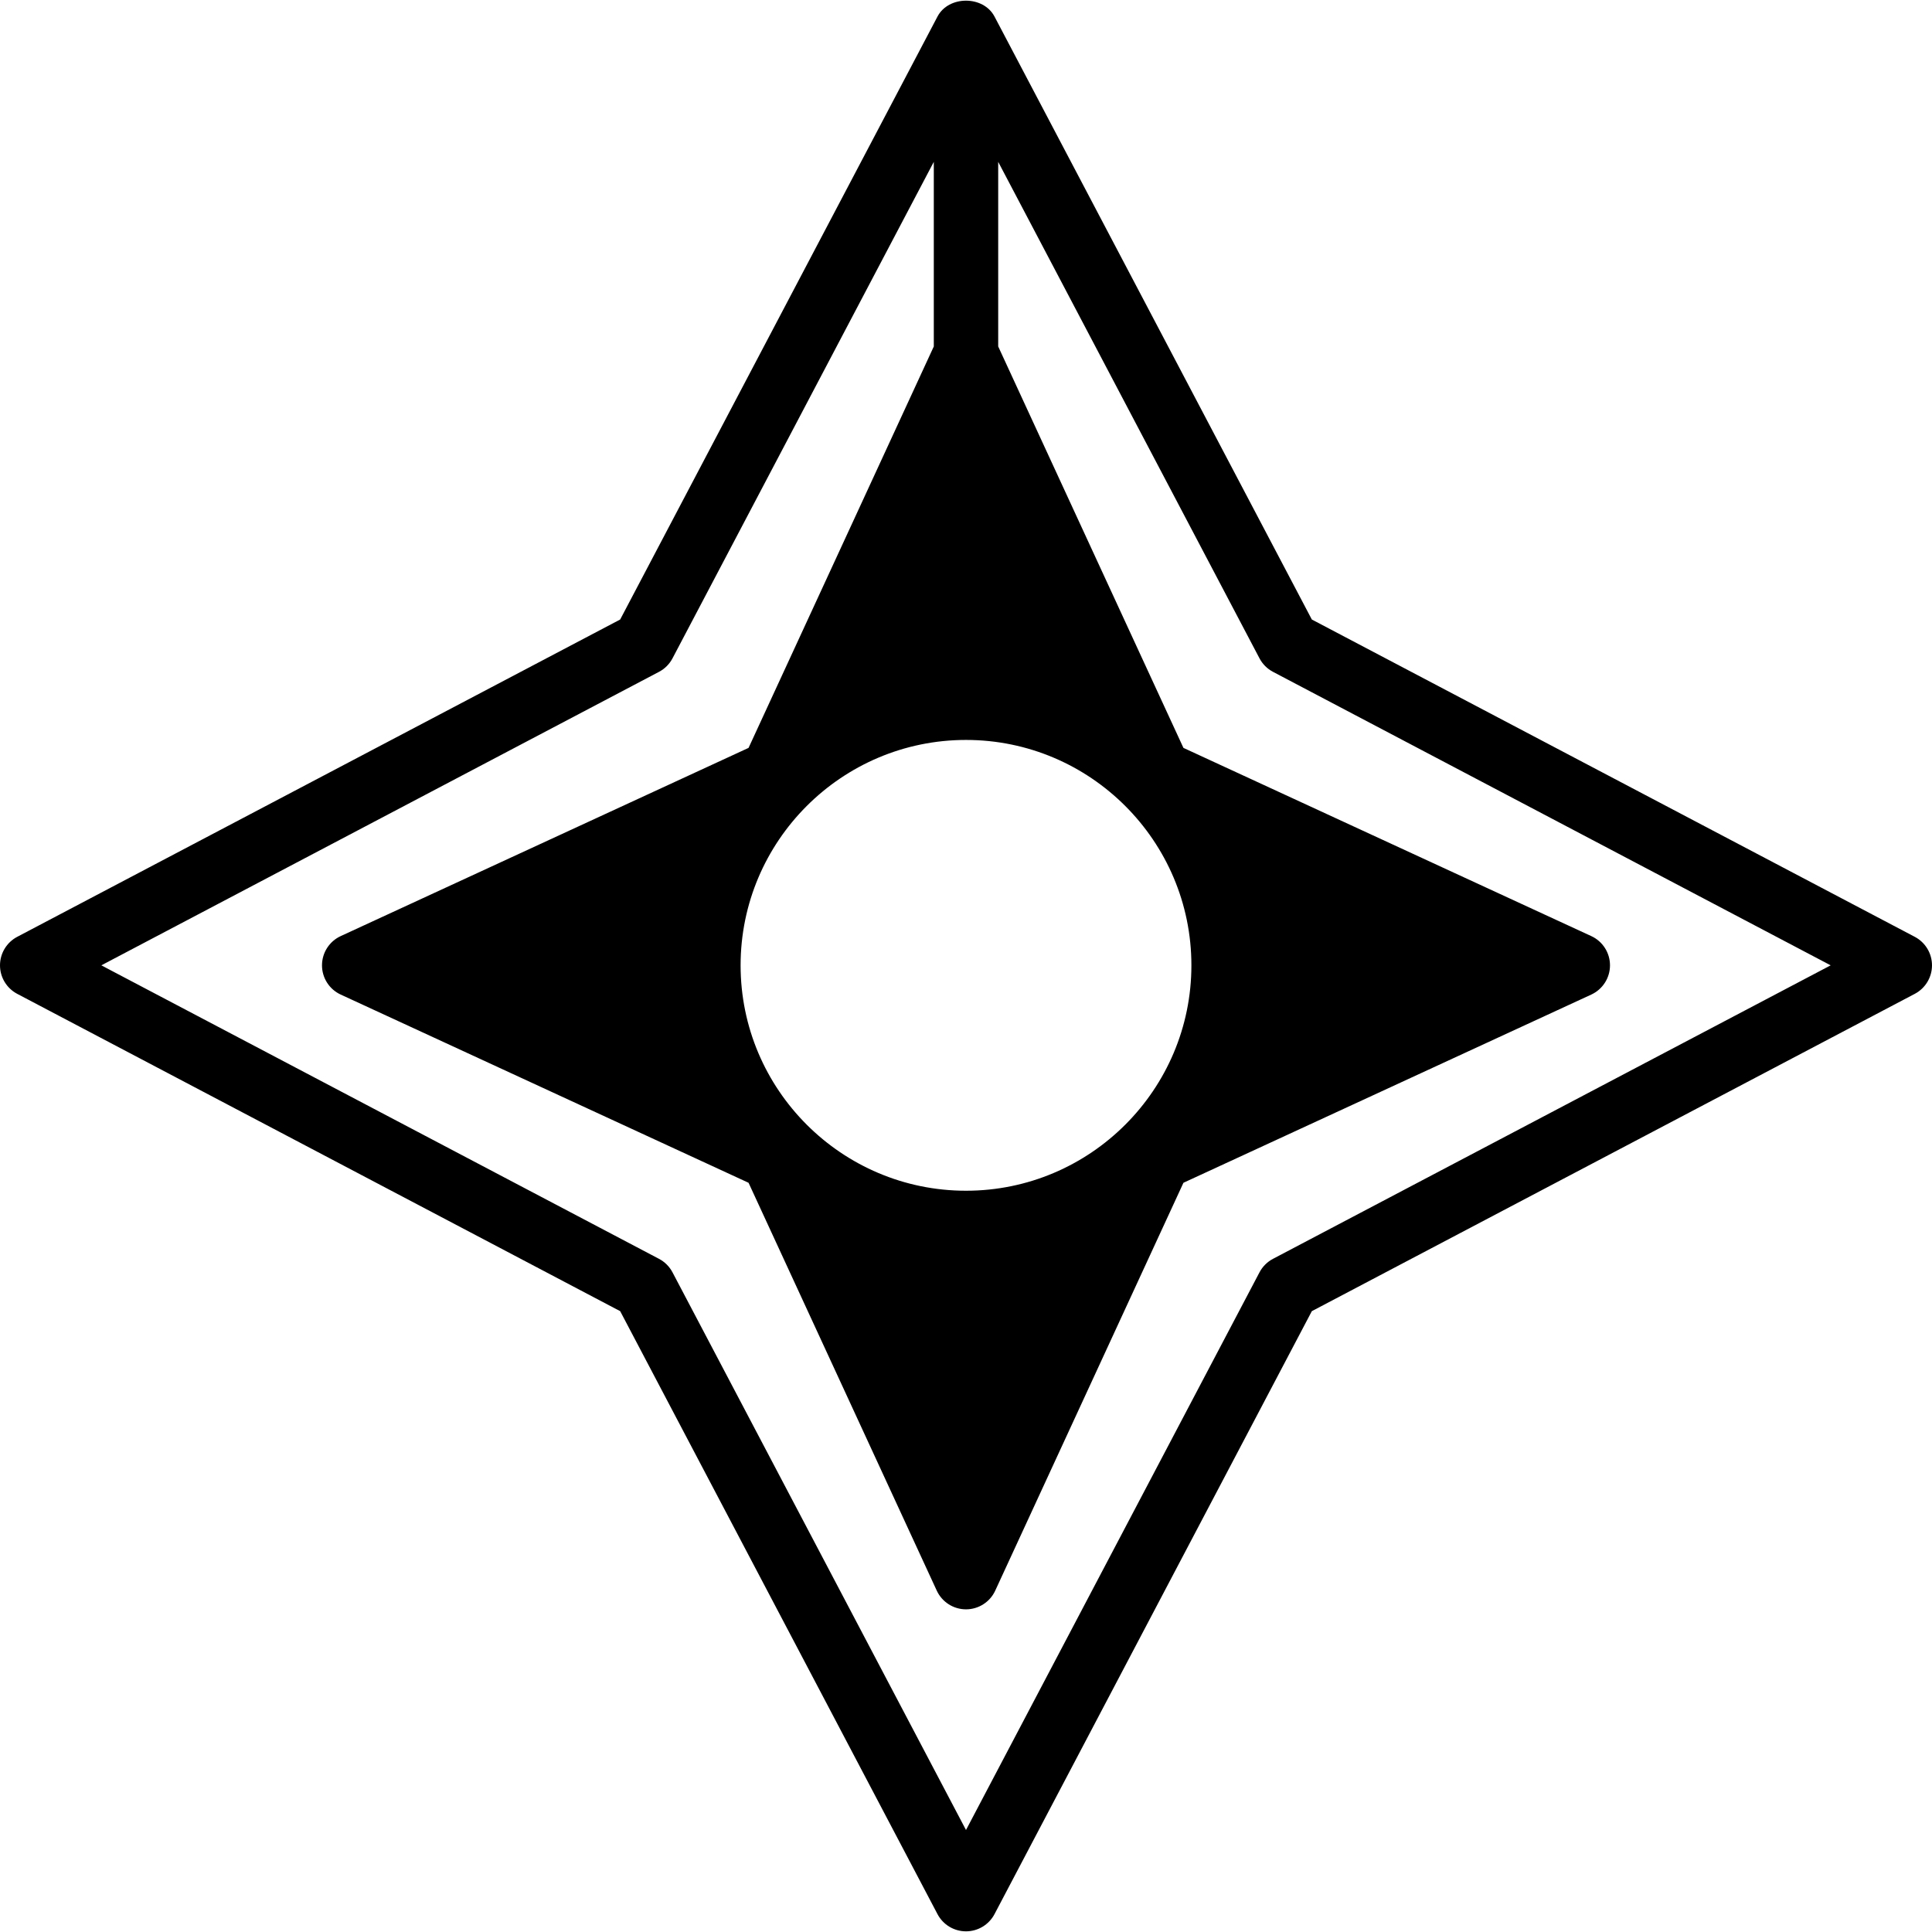 <?xml version="1.0" encoding="iso-8859-1"?>
<!-- Uploaded to: SVG Repo, www.svgrepo.com, Generator: SVG Repo Mixer Tools -->
<svg fill="#000000" height="800px" width="800px" version="1.1" id="Layer_1" xmlns="http://www.w3.org/2000/svg" xmlns:xlink="http://www.w3.org/1999/xlink" 
	 viewBox="0 0 512 512" xml:space="preserve">
<g>
	<g>
		<path d="M507.443,248.272l-159.795-84.096L263.552,4.381c-2.953-5.606-12.151-5.606-15.104,0l-84.096,159.795L4.557,248.272
			C1.758,249.748,0,252.658,0,255.824s1.758,6.076,4.557,7.552l159.795,84.096l84.096,159.795c1.476,2.807,4.386,4.557,7.552,4.557
			c3.166,0,6.076-1.758,7.552-4.557l84.096-159.795l159.795-84.096c2.799-1.476,4.557-4.386,4.557-7.552
			S510.242,249.748,507.443,248.272z M256,196.091c32.939,0,59.733,26.795,59.733,59.733S288.939,315.557,256,315.557
			s-59.733-26.795-59.733-59.733S223.061,196.091,256,196.091z M337.357,333.605c-1.527,0.802-2.773,2.048-3.575,3.575L256,484.97
			l-77.781-147.789c-0.802-1.527-2.048-2.773-3.576-3.575L26.854,255.824l147.789-77.781c1.527-0.802,2.773-2.048,3.576-3.576
			l69.248-131.575v48.922l-49.092,106.385L90.291,248.076c-3.021,1.391-4.958,4.42-4.958,7.748s1.937,6.357,4.958,7.748
			l108.083,49.877l49.877,108.083c1.399,3.021,4.42,4.958,7.748,4.958s6.357-1.937,7.748-4.958l49.877-108.083l108.083-49.877
			c3.021-1.399,4.958-4.42,4.958-7.748s-1.937-6.357-4.958-7.748l-108.083-49.877L264.533,91.813V42.892l69.248,131.575
			c0.802,1.527,2.048,2.773,3.576,3.576l147.789,77.781L337.357,333.605z"/>
	</g>
</g>
</svg>